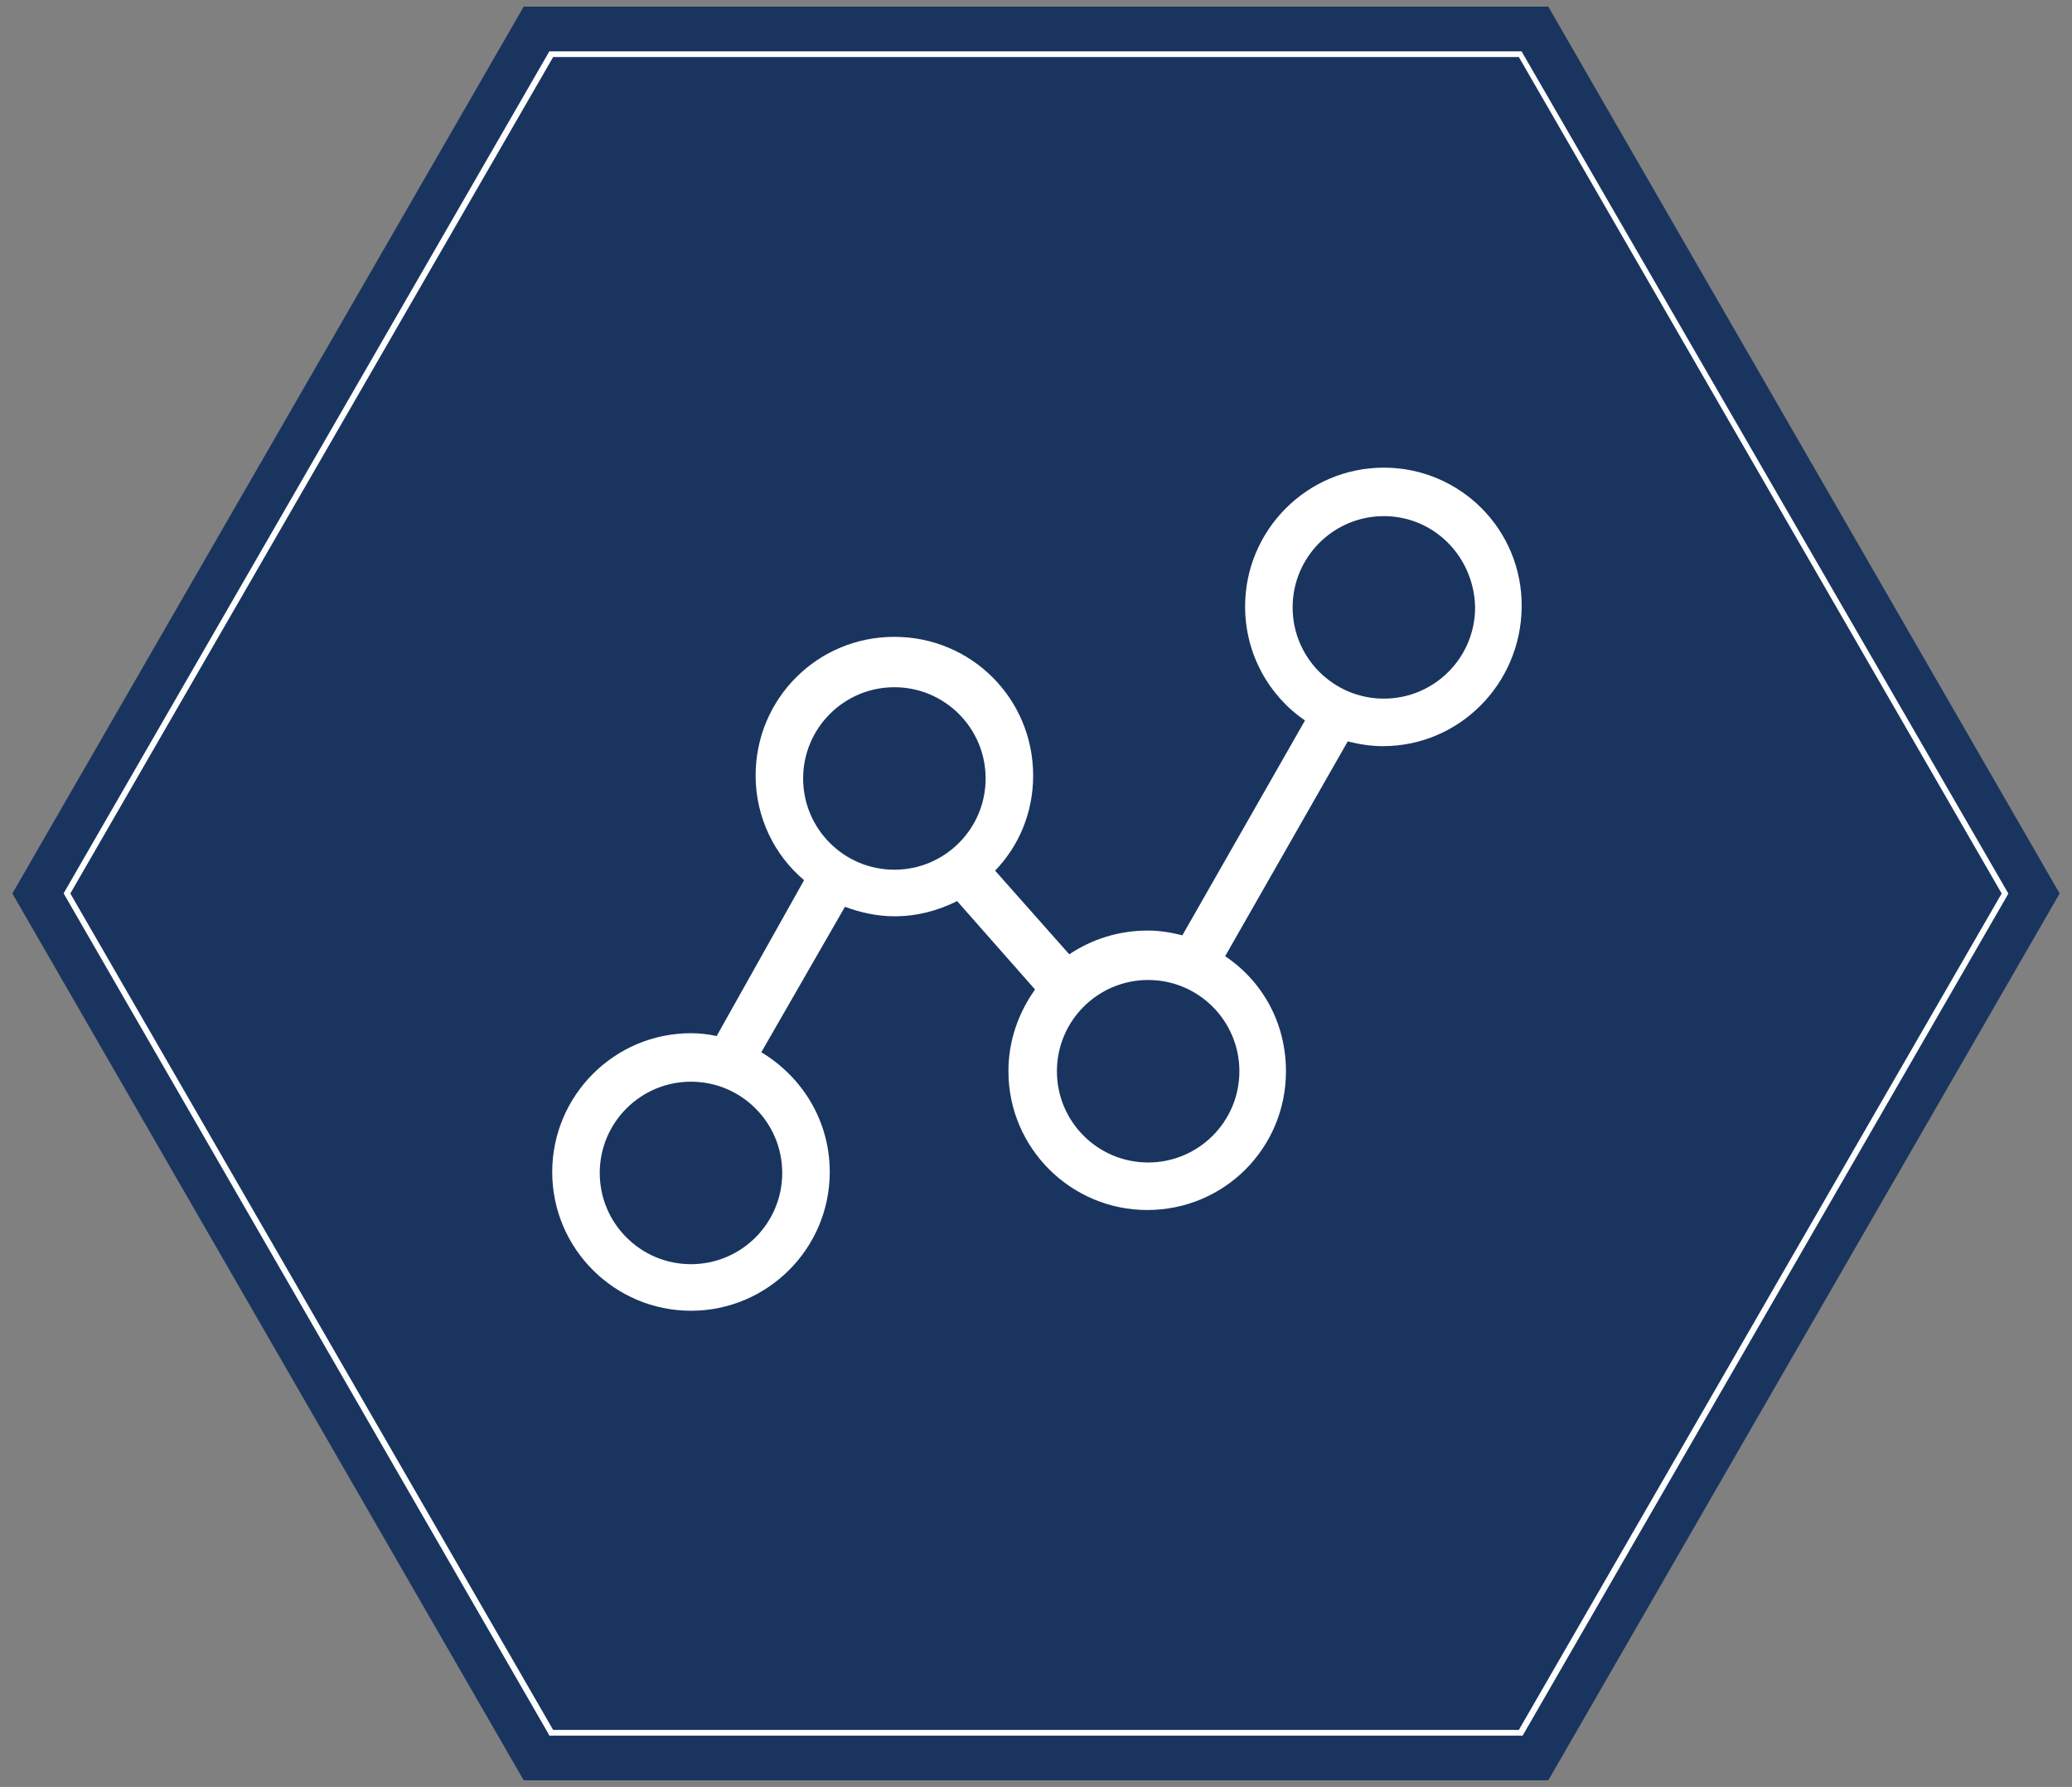 <?xml version="1.0" encoding="utf-8"?>
<!-- Generator: Adobe Illustrator 23.1.1, SVG Export Plug-In . SVG Version: 6.00 Build 0)  -->
<svg version="1.1" id="レイヤー_1" xmlns="http://www.w3.org/2000/svg" xmlns:xlink="http://www.w3.org/1999/xlink" x="0px"
	 y="0px" viewBox="0 0 218 188" style="enable-background:new 0 0 218 188;" xml:space="preserve">
<rect x="0" y="0" width="218" height="188" fill="#808080" stroke="none"/>
<style type="text/css">
	.st0{fill:#19355F;}
	.st1{fill:#FFFFFF;}
</style>
<g id="デザイン">
	<g>
		<polygon class="st0" points="162.9,0.7 55.1,0.7 1.3,94 55.1,187.3 162.9,187.3 216.7,94 		"/>
		<path class="st1" d="M160.2,182.6H57.8l-0.1-0.2L6.7,94l0.1-0.2l51-88.4h102.3l0.1,0.2L211.3,94l-0.1,0.2L160.2,182.6z M58.2,182
			h101.6l50.8-88L159.8,6H58.2L7.4,94L58.2,182z"/>
		<path class="st1" d="M145.6,49.2c-8.1,0-14.6,6.6-14.6,14.6c0,5,2.5,9.4,6.3,12l-12.9,22.6c-1.2-0.3-2.4-0.5-3.6-0.5
			c-3.1,0-5.9,0.9-8.3,2.5l-7.8-8.8c2.5-2.6,4-6.1,4-10c0-8.1-6.5-14.6-14.6-14.6c-8.1,0-14.6,6.5-14.6,14.6c0,4.4,2,8.4,5.1,11
			L75.4,109c-0.9-0.2-1.8-0.3-2.7-0.3c-8.1,0-14.6,6.6-14.6,14.6c0,8.1,6.6,14.6,14.6,14.6s14.6-6.5,14.6-14.6
			c0-5.4-2.9-10-7.2-12.6l8.8-15.3c1.6,0.6,3.4,1,5.2,1c2.4,0,4.6-0.6,6.6-1.6l8.2,9.3c-1.7,2.4-2.8,5.3-2.8,8.6
			c0,8.1,6.6,14.6,14.6,14.6c8.1,0,14.6-6.5,14.6-14.6c0-5.1-2.5-9.5-6.4-12.1l12.9-22.6c1.2,0.3,2.4,0.5,3.7,0.5
			c8,0,14.5-6.5,14.6-14.6C160.2,55.7,153.6,49.2,145.6,49.2z M72.7,133c-5.3,0-9.6-4.3-9.6-9.6c0-5.3,4.3-9.6,9.6-9.6
			s9.6,4.3,9.6,9.6C82.3,128.7,78,133,72.7,133z M84.5,81.9c0-5.3,4.3-9.6,9.6-9.6c5.3,0,9.6,4.3,9.6,9.6c0,5.3-4.3,9.6-9.6,9.6
			C88.8,91.5,84.5,87.2,84.5,81.9z M120.8,122.3c-5.3,0-9.6-4.3-9.6-9.6s4.3-9.6,9.6-9.6s9.6,4.3,9.6,9.6S126.1,122.3,120.8,122.3z
			 M145.6,73.5c-5.3,0-9.6-4.3-9.6-9.6c0-5.3,4.3-9.6,9.6-9.6c5.3,0,9.5,4.3,9.6,9.6C155.2,69.2,150.9,73.5,145.6,73.5z"/>
	</g>
</g>
</svg>
